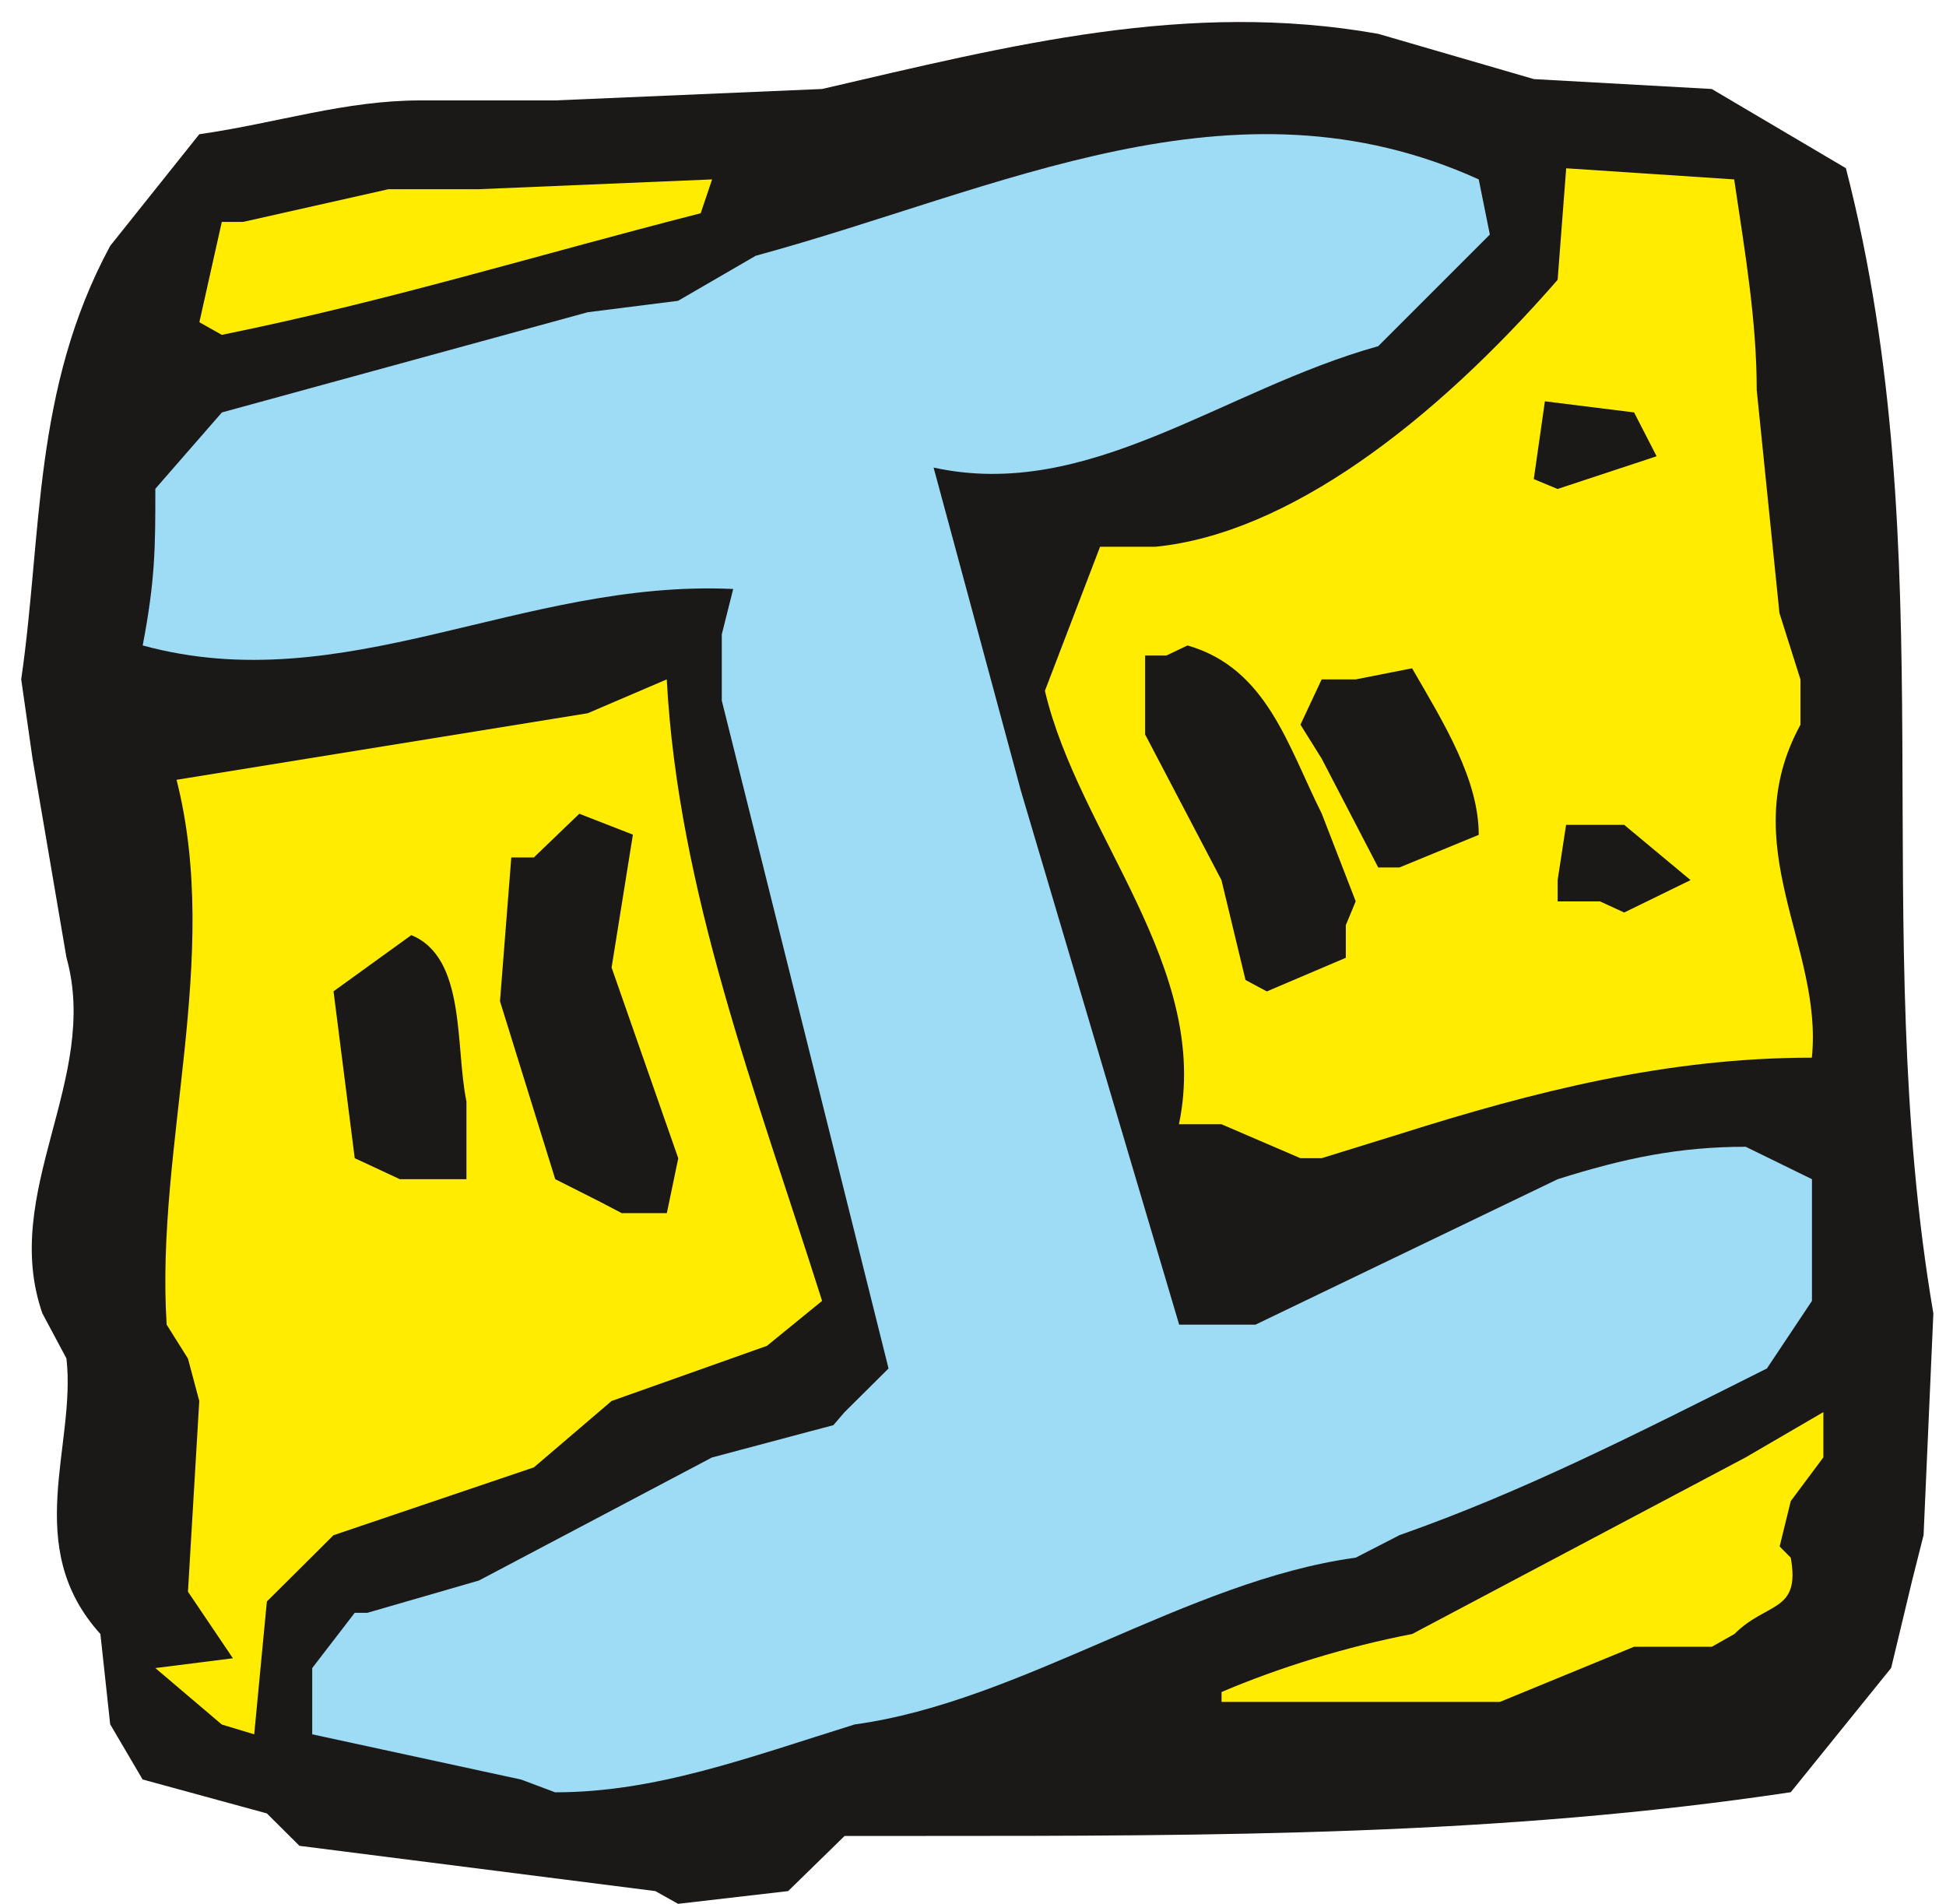 <svg xmlns="http://www.w3.org/2000/svg" version="1.2" width="721.55" height="705.902" viewBox="0 0 19091 18677" preserveAspectRatio="xMidYMid" fill-rule="evenodd" stroke-width="28.222" stroke-linejoin="round" xml:space="preserve"><defs class="ClipPathGroup"><clipPath id="a" clipPathUnits="userSpaceOnUse"><path d="M0 0h19091v18677H0z"/></clipPath></defs><g class="SlideGroup"><g class="Slide" clip-path="url(#a)"><g class="Page"><g class="com.sun.star.drawing.ClosedBezierShape"><path class="BoundingBox" fill="none" d="M208 216h18760v18463H208z"/><path fill="#1B1918" d="m6429 18552-3491-444-320-318-1219-333-318-541-96-886c-777-859-236-1844-333-2703l-236-442C0 11692 985 10584 652 9394L319 7441l-111-777c208-1428 111-2840 873-4252l874-1095c775-112 1425-332 2174-332h1317l2619-112c1854-430 3586-873 5456-541l1527 444 1745 97 1316 777c983 3810 208 7424 858 11235l-96 2175-112 444-206 859-985 1219c-2853 429-5681 429-8520 429h-762l-554 541-1080 125-223-125Z"/></g><g class="com.sun.star.drawing.ClosedBezierShape"><path class="BoundingBox" fill="none" d="M1400 1316h16377v16269H1400z"/><path fill="#9EDBF4" d="m5113 17458-2050-444v-650l417-542h124l1095-317 2286-1207 1191-317 109-127 432-429-1636-6552v-650l112-445c-2080-96-3812 1095-5793 554 124-650 124-968 124-1537l653-749 3589-983 886-112 762-442c2399-652 4682-1843 7093-749l109 541-1095 1095c-1536 429-2839 1524-4362 1191l857 3173 1552 5235h749l2965-1427c652-206 1191-318 1844-318l650 318v1194l-442 663c-1303 653-2385 1206-3604 1635l-430 221c-1648 224-3284 1415-4915 1636-1067 333-1956 666-2939 666l-333-125Z"/></g><g class="com.sun.star.drawing.ClosedBezierShape"><path class="BoundingBox" fill="none" d="M1524 6665h6542v10350H1524z"/><path fill="#FFEC00" d="m2176 16918-652-554 761-96-441-653 111-1871-111-416-209-333c-111-1745 541-3599 97-5345l4034-653 775-332c112 2080 874 4044 1524 6097l-541 441-1524 541-762 651-1967 666-112 112-541 538-124 1303-318-96Z"/></g><g class="com.sun.star.drawing.ClosedBezierShape"><path class="BoundingBox" fill="none" d="M11984 13853h5905v2844h-5905z"/><path fill="#FFEC00" d="M11984 16599c553-236 1219-444 1870-569l3272-1733 762-444v444l-320 429-109 445 109 110c97 541-233 429-553 749l-221 125h-763l-1316 541h-2731v-97Z"/></g><g class="com.sun.star.drawing.ClosedBezierShape"><path class="BoundingBox" fill="none" d="M4905 7983h1750v3919H4905z"/><path fill="#1B1918" d="m5891 11792-444-224-542-1746 111-1410h221l446-429 526 205-209 1304 654 1871-112 538h-443l-208-109Z"/></g><g class="com.sun.star.drawing.ClosedBezierShape"><path class="BoundingBox" fill="none" d="M3272 9173h1305v2396H3272z"/><path fill="#1B1918" d="m3922 11568-442-206-208-1637 763-551c541 220 429 1093 541 1631v763h-654Z"/></g><g class="com.sun.star.drawing.ClosedBezierShape"><path class="BoundingBox" fill="none" d="M10251 1651h7536v9712h-7536z"/><path fill="#FFEC00" d="m12757 11362-774-333h-417c320-1537-983-2840-1315-4252l541-1413h541c1300-127 2729-1219 3948-2619l84-1094 1648 109c112 749 221 1399 221 2065l223 2189 206 651v445c-650 1191 224 2174 112 3266-1427 0-2728 333-4047 750l-762 236h-209Z"/></g><g class="com.sun.star.drawing.ClosedBezierShape"><path class="BoundingBox" fill="none" d="M11234 6332h2068v3395h-2068z"/><path fill="#1B1918" d="m12219 9614-236-980-749-1429v-774h208l208-99c778 223 984 985 1317 1650l333 860-97 234v320l-775 330-209-112Z"/></g><g class="com.sun.star.drawing.ClosedBezierShape"><path class="BoundingBox" fill="none" d="M15281 8092h1305v861h-1305z"/><path fill="#1B1918" d="M15697 8843h-416v-209l83-542h570l651 542-651 318-237-109Z"/></g><g class="com.sun.star.drawing.ClosedBezierShape"><path class="BoundingBox" fill="none" d="M12757 6556h1751v1955h-1751z"/><path fill="#1B1918" d="m13521 8510-555-1068-208-333 208-444h334l553-109c321 553 654 1095 654 1634l-778 320h-208Z"/></g><g class="com.sun.star.drawing.PolyPolygonShape"><path class="BoundingBox" fill="none" d="M15047 3936h1206v862h-1206z"/><path fill="#1B1918" d="m15047 4700 109-763 875 109 221 430-972 321-233-97Z"/></g><g class="com.sun.star.drawing.ClosedBezierShape"><path class="BoundingBox" fill="none" d="M1956 1760h5031v1526H1956z"/><path fill="#FFEC00" d="m1956 3161 220-984h209l1427-321h888l2286-96-112 332c-1636 418-3062 861-4698 1193l-220-124Z"/></g></g></g></g></svg>
